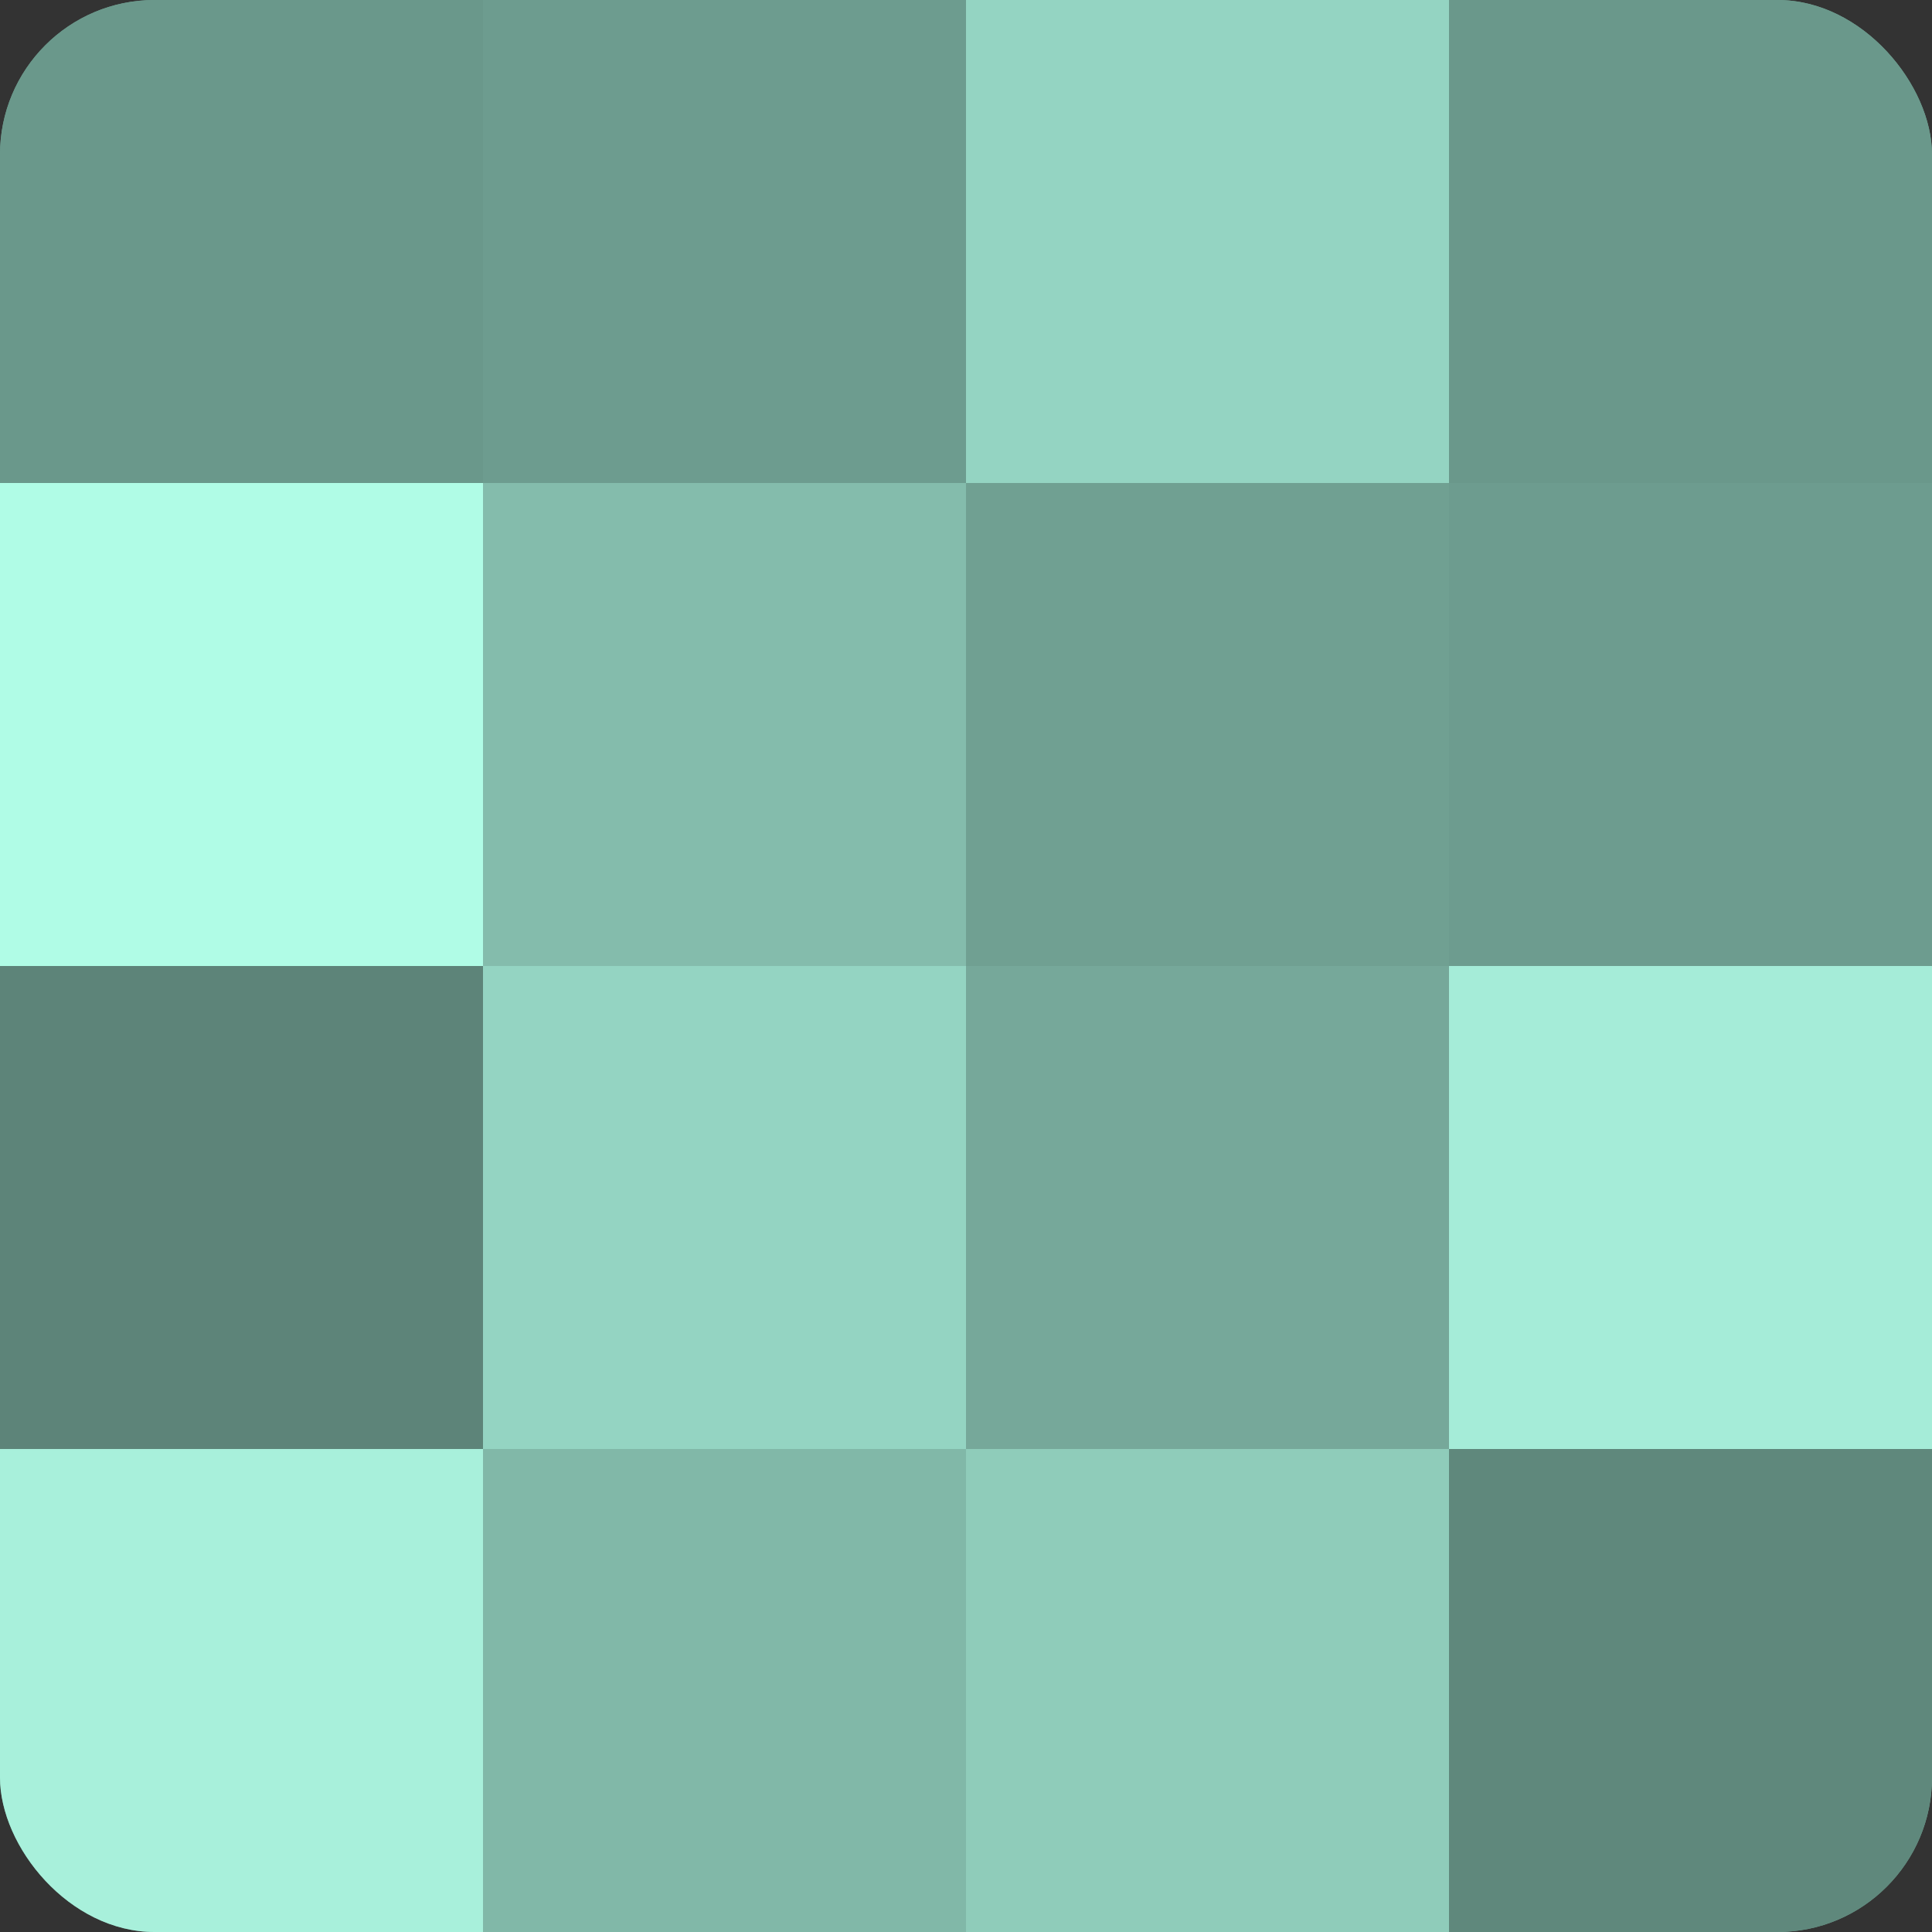 <?xml version="1.0" encoding="UTF-8"?>
<svg xmlns="http://www.w3.org/2000/svg" width="60" height="60" viewBox="0 0 100 100" preserveAspectRatio="xMidYMid meet"><rect x="0" y="0" width="100" height="100" fill="#333333" stroke="none"/><defs><clipPath id="c" width="100" height="100"><rect width="100" height="100" rx="8" ry="8"/></clipPath></defs><g clip-path="url(#c)"><rect width="100" height="100" fill="#70a092"/><rect width="25" height="25" fill="#6a988b"/><rect y="25" width="25" height="25" fill="#b0fce6"/><rect y="50" width="25" height="25" fill="#5d8479"/><rect y="75" width="25" height="25" fill="#a8f0db"/><rect x="25" width="25" height="25" fill="#6d9c8f"/><rect x="25" y="25" width="25" height="25" fill="#84bcac"/><rect x="25" y="50" width="25" height="25" fill="#94d4c2"/><rect x="25" y="75" width="25" height="25" fill="#81b8a8"/><rect x="50" width="25" height="25" fill="#94d4c2"/><rect x="50" y="25" width="25" height="25" fill="#70a092"/><rect x="50" y="50" width="25" height="25" fill="#76a89a"/><rect x="50" y="75" width="25" height="25" fill="#8fccba"/><rect x="75" width="25" height="25" fill="#6a988b"/><rect x="75" y="25" width="25" height="25" fill="#6d9c8f"/><rect x="75" y="50" width="25" height="25" fill="#a5ecd8"/><rect x="75" y="75" width="25" height="25" fill="#5f887c"/></g></svg>
